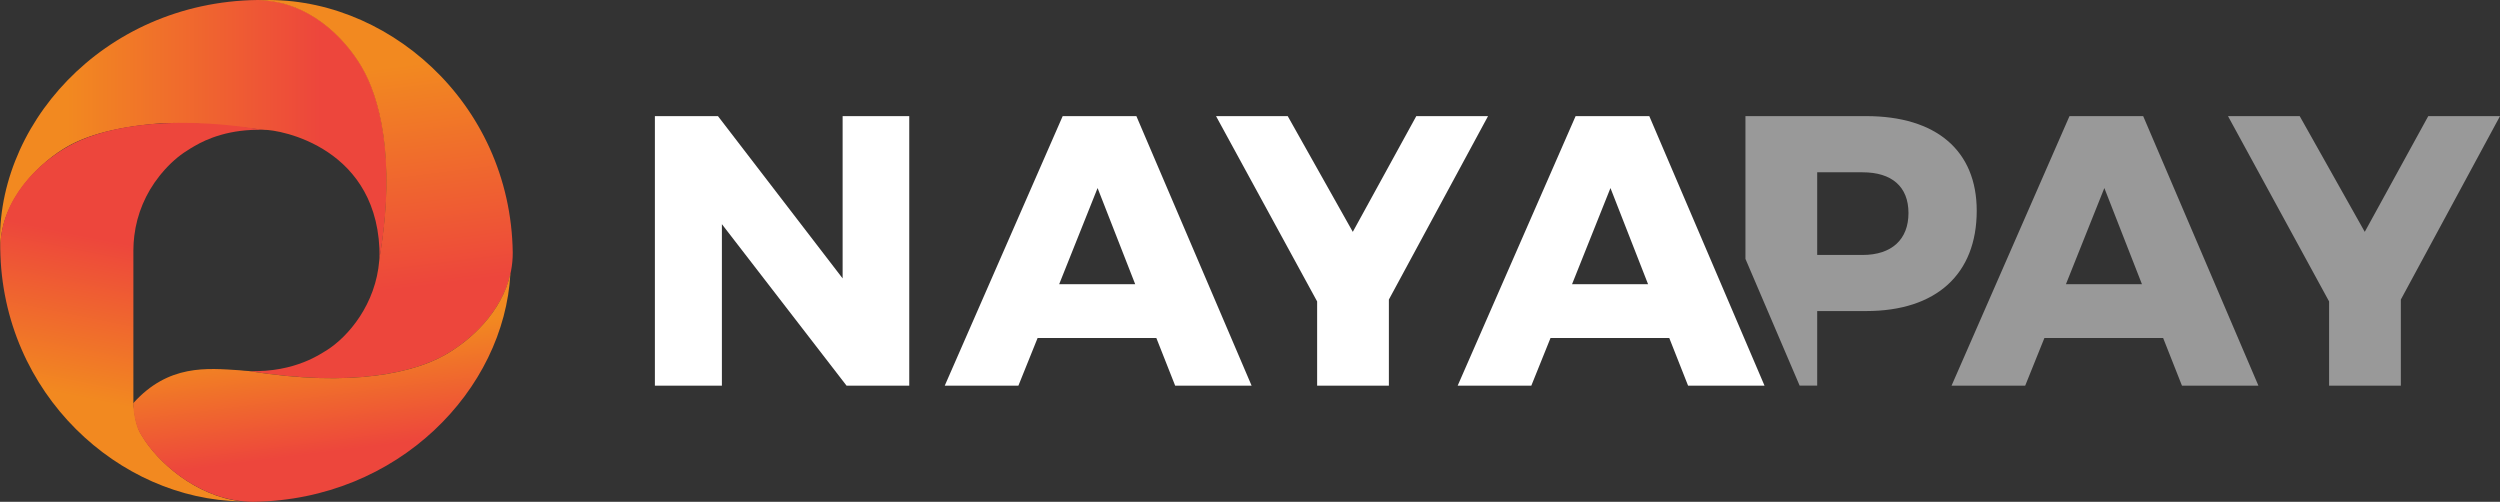 <?xml version="1.0" encoding="UTF-8"?>
<svg id="Layer_1" xmlns="http://www.w3.org/2000/svg" xmlns:xlink="http://www.w3.org/1999/xlink" viewBox="0 0 590.98 118.62">
  <rect x="0" y="0" width="590.98" height="118.62" fill="#333333" stroke="none"/>
  <defs>
    <style>
      .cls-1 {
        fill: url(#linear-gradient-5);
      }

      .cls-2 {
        fill: url(#linear-gradient-4);
      }

      .cls-3 {
        fill: url(#linear-gradient-3);
      }

      .cls-4 {
        fill: url(#linear-gradient-2);
      }

      .cls-5 {
        fill: url(#linear-gradient);
      }

      .cls-6 {
        opacity: .5;
      }

      .cls-6, .cls-7 {
        fill: #fff;
      }
    </style>
    <linearGradient id="linear-gradient" x1="15.91" y1="30.55" x2="85.56" y2="30.55" gradientUnits="userSpaceOnUse">
      <stop offset="0" stop-color="#f28920"/>
      <stop offset=".86" stop-color="#ed463c"/>
    </linearGradient>
    <linearGradient id="linear-gradient-2" x1="83.08" y1="16.94" x2="90.73" y2="77.51" xlink:href="#linear-gradient"/>
    <linearGradient id="linear-gradient-3" x1="26.87" y1="95.6" x2="35.59" y2="52.58" xlink:href="#linear-gradient"/>
    <linearGradient id="linear-gradient-4" x1="31.49" y1="95.33" x2="31.49" y2="95.33" xlink:href="#linear-gradient"/>
    <linearGradient id="linear-gradient-5" x1="76.06" y1="80.23" x2="79.93" y2="110.93" xlink:href="#linear-gradient"/>
  </defs>
  <g>
    <path class="cls-5" d="M85.52,15.71c-4.06-6.9-12.63-15.71-24.62-15.71C24.09.46-1.9,30.31.11,59.74c0-.34-.02-.69-.03-1.04,0-11.77,9.88-20.71,16.01-24.15,4.59-2.57,11.55-4.62,21.89-5.39,7.33-.55,24.44,1.53,24.44,1.53,3.65-.07,27.63,4.14,27.31,30.41,4.07-24.25-.15-38.51-4.21-45.4Z"/>
    <path class="cls-4" d="M60.9.08c11.97.02,20.52,8.82,24.57,15.71,4.05,6.88,8.26,21.08,4.24,45.21-.01.06-.05.41-.05.5-.8,10.33-7.25,18.05-12.49,21.34-1.05.54-7.17,5.24-18.27,4.88,24.71,3.99,39.27.18,46.3-3.81,7.03-3.98,16.01-12.39,16.01-24.15C120.74,23.89,90.71-1.52,60.9.08Z"/>
    <path class="cls-3" d="M33.54,102.96c-1.22-1.81-1.67-4.47-1.83-6.11-.12-.55-.18-1.07-.18-1.56v-36.14c0-.43.05-1.59.06-1.74.02-.26.14-1.53.15-1.61.63-5.29,2.74-10.14,5.91-14.14.12-.15.24-.3.36-.45.05-.06.1-.13.16-.19,1.92-2.32,4.01-4.13,5.94-5.34.01,0,.03-.02.04-.02.62-.42,1.26-.81,1.92-1.18,2.76-1.61,8.18-4.04,16.28-3.78-24.71-3.99-39.24-.07-46.27,3.91S.06,46.99.06,58.76c.44,34.51,28.25,59.33,56.9,59.75-10.7-1.3-19.7-9.23-23.42-15.55Z"/>
    <g>
      <path class="cls-2" d="M31.49,95.33h0s0,0,0,0Z"/>
      <path class="cls-1" d="M105.18,83.91c-7.03,3.99-21.58,7.8-46.3,3.81.04,0,.08,0,.12,0-.79-.03-1.57-.1-2.33-.19-7.68-.5-16.86-1.48-25.19,7.8,0,.17.08,4.83,1.92,7.56,4.06,6.9,14.43,15.73,26.42,15.73,34.41-.43,59.37-26.54,60.84-53.99-2.02,9.22-9.46,15.87-15.48,19.28Z"/>
    </g>
  </g>
  <path class="cls-6" d="M511.35,79.9h-28.07l-4.54,11.27h-17.41l27.88-63.72h17.42l27.24,63.72h-18.07l-4.45-11.27ZM506.34,67.18l-8.89-22.73-9.08,22.73h17.97Z"/>
  <path class="cls-6" d="M567.54,70.81v20.36h-16.96v-19.91l-23.9-43.81h16.95l15.38,27.36,15.01-27.36h16.96l-23.44,43.36Z"/>
  <path class="cls-7" d="M169.72,27.45l29.47,38.36V27.45h15.75v63.72h-14.82l-29.47-38.18v38.18h-15.84V27.45h14.91Z"/>
  <path class="cls-7" d="M273.35,79.9h-28.07l-4.54,11.27h-17.41l27.88-63.72h17.42l27.24,63.72h-18.07l-4.45-11.27ZM268.35,67.18l-8.89-22.73-9.08,22.73h17.97Z"/>
  <path class="cls-7" d="M328.32,70.81v20.36h-16.96v-19.91l-23.9-43.81h16.95l15.38,27.36,15.01-27.36h16.96l-23.44,43.36Z"/>
  <path class="cls-7" d="M394.6,79.9h-28.07l-4.54,11.27h-17.41l27.88-63.72h17.42l27.24,63.72h-18.07l-4.45-11.27ZM389.59,67.18l-8.89-22.73-9.08,22.73h17.97Z"/>
  <path class="cls-6" d="M441.15,27.45h-28.54v33.75l12.81,29.96h4.15v-17.63h11.58c16.58,0,26.13-8.73,26.13-23.72,0-14.18-9.54-22.36-26.13-22.36ZM440.31,60.27h-10.74v-19.54h10.74c6.86,0,10.84,3.36,10.84,9.63s-3.98,9.91-10.84,9.91Z"/>
</svg>